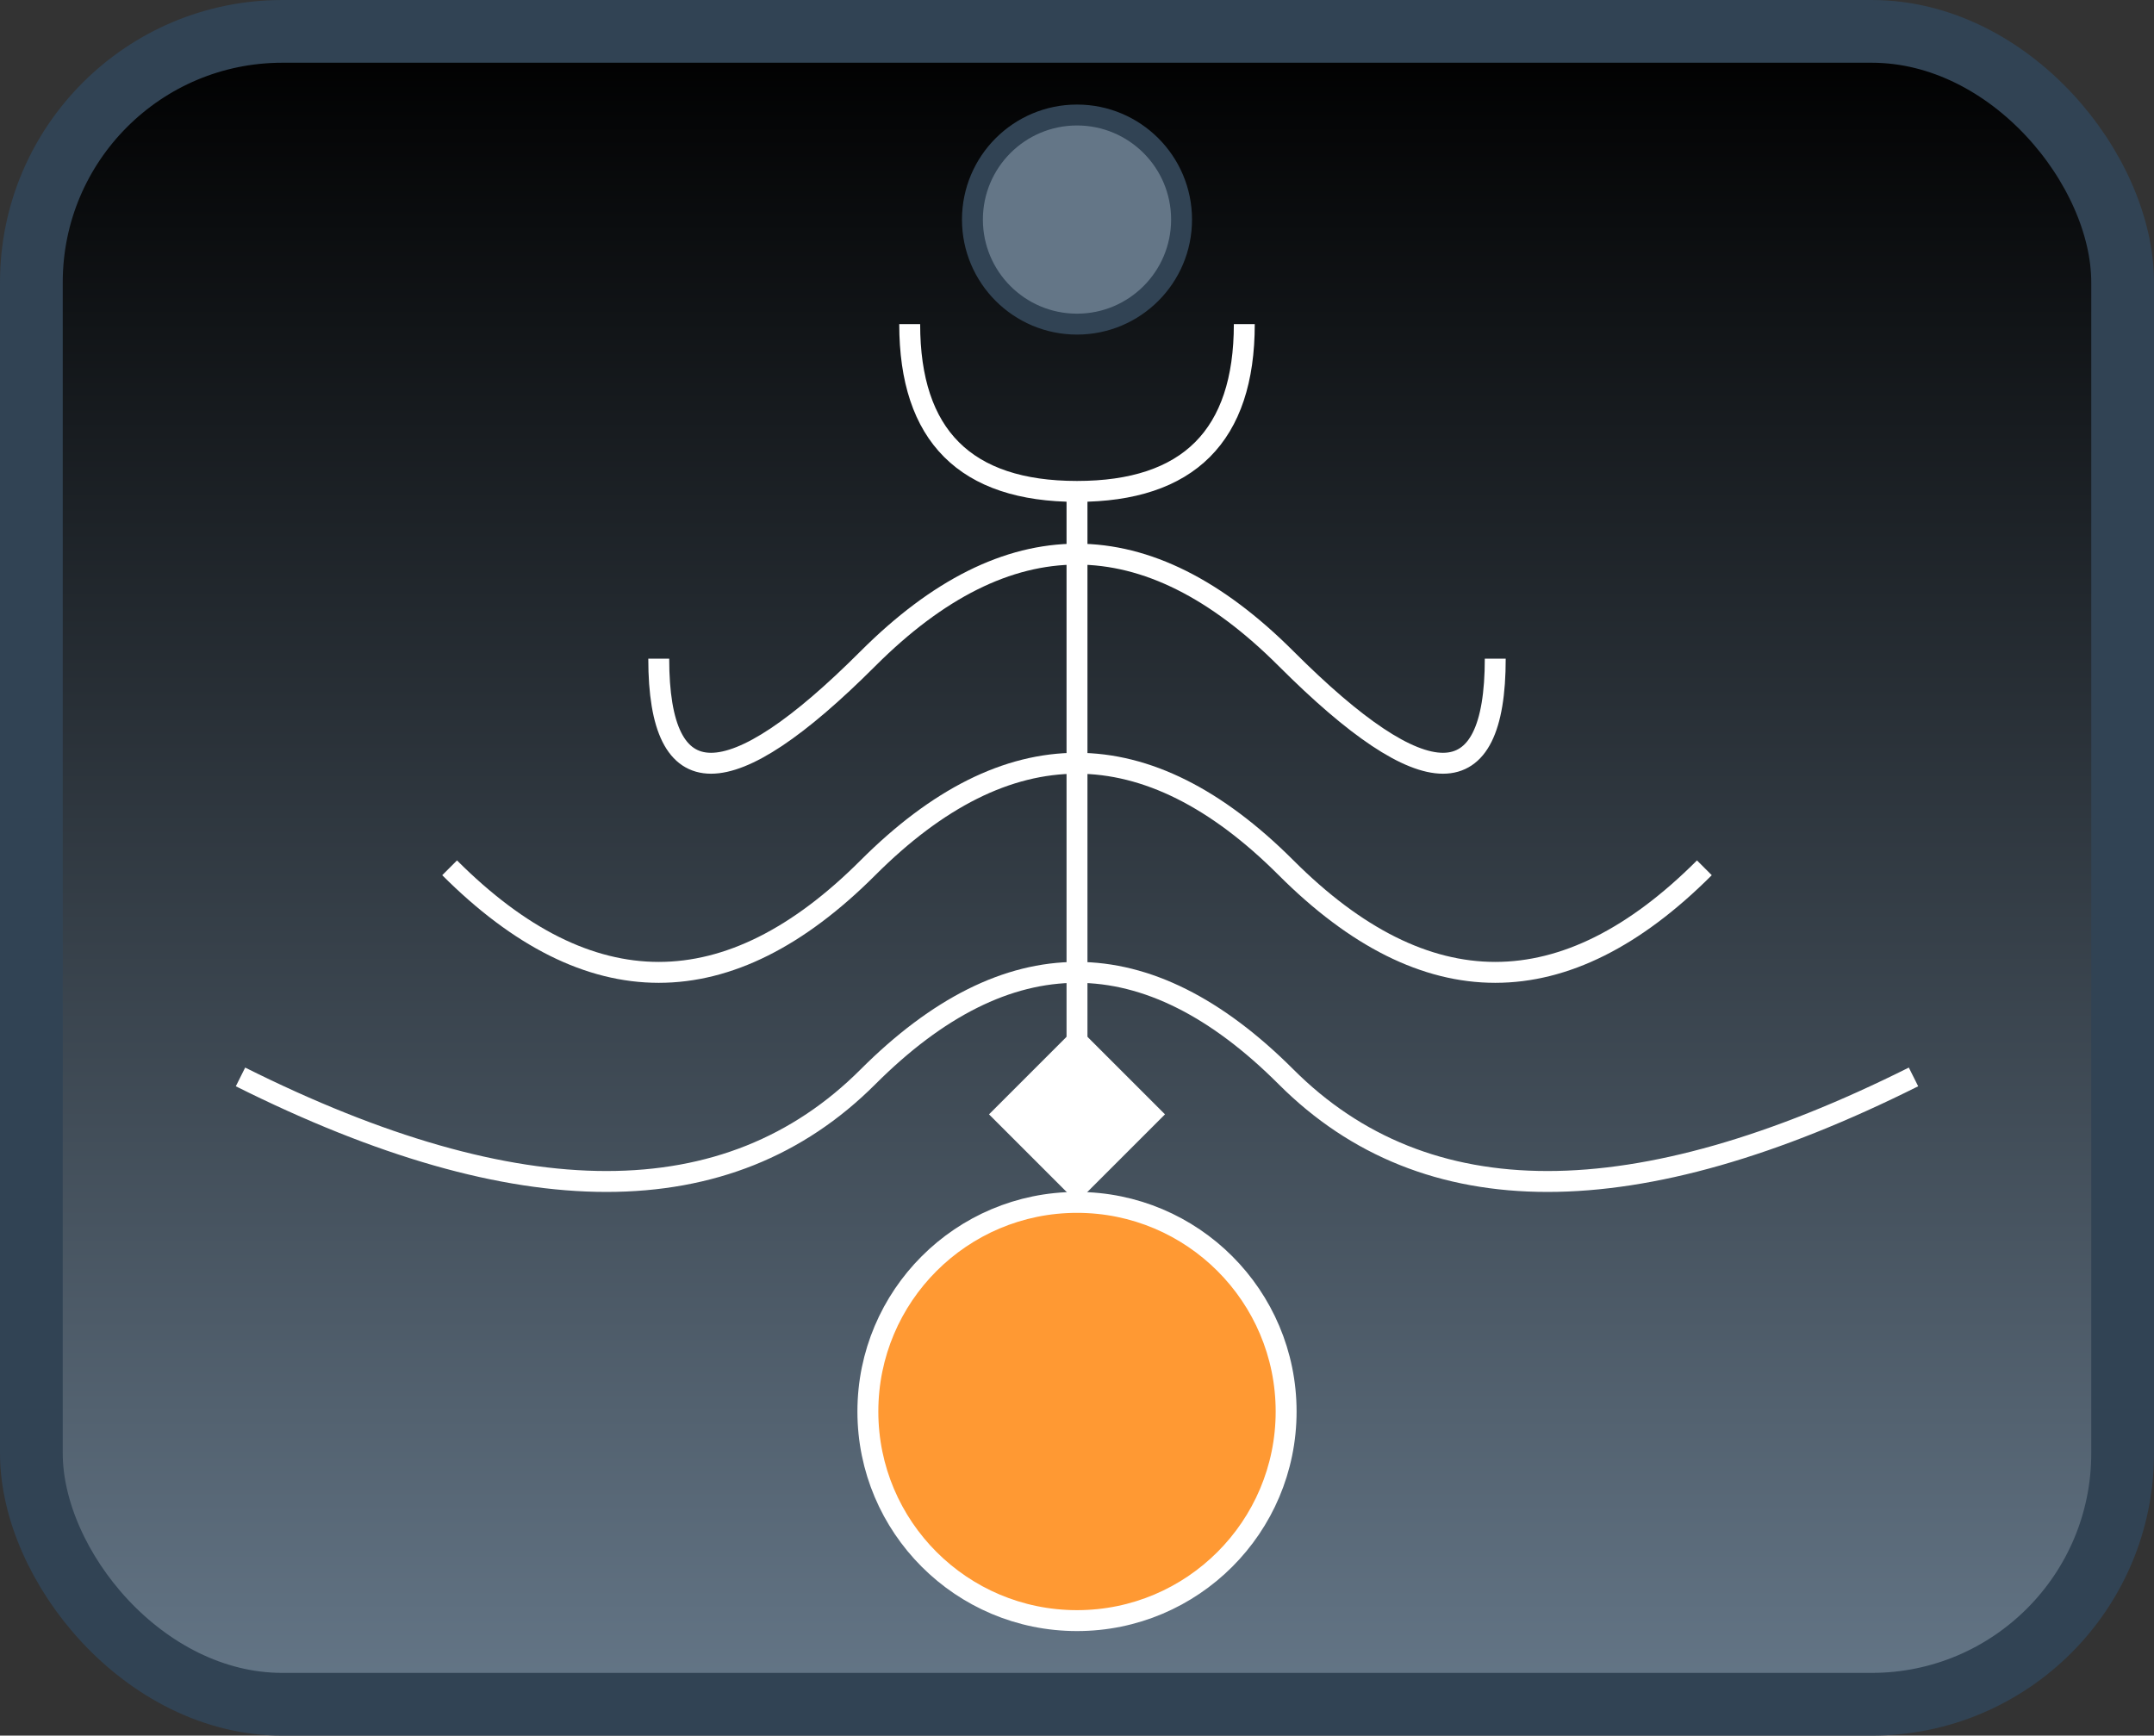 <?xml version="1.0" encoding="UTF-8"?>
<!-- Do not edit this file with editors other than draw.io -->
<!DOCTYPE svg PUBLIC "-//W3C//DTD SVG 1.1//EN" "http://www.w3.org/Graphics/SVG/1.1/DTD/svg11.dtd">
<svg xmlns="http://www.w3.org/2000/svg" xmlns:xlink="http://www.w3.org/1999/xlink" version="1.1" width="103px" height="83px" viewBox="-0.5 -0.5 103 83" content="&lt;mxfile host=&quot;app.diagrams.net&quot; modified=&quot;2024-03-29T01:10:44.633Z&quot; agent=&quot;Mozilla/5.0 (Windows NT 10.0; Win64; x64; rv:124.0) Gecko/20100101 Firefox/124.0&quot; etag=&quot;jiWPeYng-ps5e3gK4NpB&quot; version=&quot;23.1.5&quot; type=&quot;device&quot; pages=&quot;4&quot;&gt;&#xA;  &lt;diagram id=&quot;FEr2kJp8QsmUxZuAzKSl&quot; name=&quot;Page-3&quot;&gt;&#xA;    &lt;mxGraphModel dx=&quot;397&quot; dy=&quot;273&quot; grid=&quot;1&quot; gridSize=&quot;10&quot; guides=&quot;1&quot; tooltips=&quot;1&quot; connect=&quot;1&quot; arrows=&quot;1&quot; fold=&quot;1&quot; page=&quot;1&quot; pageScale=&quot;1&quot; pageWidth=&quot;850&quot; pageHeight=&quot;1100&quot; math=&quot;0&quot; shadow=&quot;0&quot;&gt;&#xA;      &lt;root&gt;&#xA;        &lt;mxCell id=&quot;0&quot; /&gt;&#xA;        &lt;mxCell id=&quot;1&quot; parent=&quot;0&quot; /&gt;&#xA;        &lt;mxCell id=&quot;CzbkinjzdoJxgF2S0XVr-1&quot; value=&quot;&quot; style=&quot;rounded=1;whiteSpace=wrap;html=1;fillColor=#647687;strokeColor=#314354;direction=west;flipH=0;fontColor=#ffffff;strokeWidth=3;fillStyle=auto;gradientColor=default;&quot; vertex=&quot;1&quot; parent=&quot;1&quot;&gt;&#xA;          &lt;mxGeometry x=&quot;250&quot; y=&quot;240&quot; width=&quot;100&quot; height=&quot;80&quot; as=&quot;geometry&quot; /&gt;&#xA;        &lt;/mxCell&gt;&#xA;        &lt;mxCell id=&quot;CzbkinjzdoJxgF2S0XVr-2&quot; value=&quot;&quot; style=&quot;endArrow=none;html=1;curved=1;fillColor=#dae8fc;strokeColor=#FFFFFF;rounded=0;&quot; edge=&quot;1&quot; parent=&quot;1&quot;&gt;&#xA;          &lt;mxGeometry width=&quot;50&quot; height=&quot;50&quot; relative=&quot;1&quot; as=&quot;geometry&quot;&gt;&#xA;            &lt;mxPoint x=&quot;280&quot; y=&quot;270&quot; as=&quot;sourcePoint&quot; /&gt;&#xA;            &lt;mxPoint x=&quot;320&quot; y=&quot;270&quot; as=&quot;targetPoint&quot; /&gt;&#xA;            &lt;Array as=&quot;points&quot;&gt;&#xA;              &lt;mxPoint x=&quot;280&quot; y=&quot;280&quot; /&gt;&#xA;              &lt;mxPoint x=&quot;300&quot; y=&quot;260&quot; /&gt;&#xA;              &lt;mxPoint x=&quot;320&quot; y=&quot;280&quot; /&gt;&#xA;            &lt;/Array&gt;&#xA;          &lt;/mxGeometry&gt;&#xA;        &lt;/mxCell&gt;&#xA;        &lt;mxCell id=&quot;CzbkinjzdoJxgF2S0XVr-3&quot; value=&quot;&quot; style=&quot;endArrow=none;html=1;curved=1;fillColor=#dae8fc;strokeColor=#FFFFFF;rounded=0;&quot; edge=&quot;1&quot; parent=&quot;1&quot;&gt;&#xA;          &lt;mxGeometry width=&quot;50&quot; height=&quot;50&quot; relative=&quot;1&quot; as=&quot;geometry&quot;&gt;&#xA;            &lt;mxPoint x=&quot;270&quot; y=&quot;280&quot; as=&quot;sourcePoint&quot; /&gt;&#xA;            &lt;mxPoint x=&quot;330&quot; y=&quot;280&quot; as=&quot;targetPoint&quot; /&gt;&#xA;            &lt;Array as=&quot;points&quot;&gt;&#xA;              &lt;mxPoint x=&quot;280&quot; y=&quot;290&quot; /&gt;&#xA;              &lt;mxPoint x=&quot;300&quot; y=&quot;270&quot; /&gt;&#xA;              &lt;mxPoint x=&quot;320&quot; y=&quot;290&quot; /&gt;&#xA;            &lt;/Array&gt;&#xA;          &lt;/mxGeometry&gt;&#xA;        &lt;/mxCell&gt;&#xA;        &lt;mxCell id=&quot;CzbkinjzdoJxgF2S0XVr-4&quot; value=&quot;&quot; style=&quot;endArrow=none;html=1;curved=1;fillColor=#dae8fc;strokeColor=#FFFFFF;rounded=0;&quot; edge=&quot;1&quot; parent=&quot;1&quot;&gt;&#xA;          &lt;mxGeometry width=&quot;50&quot; height=&quot;50&quot; relative=&quot;1&quot; as=&quot;geometry&quot;&gt;&#xA;            &lt;mxPoint x=&quot;260&quot; y=&quot;290&quot; as=&quot;sourcePoint&quot; /&gt;&#xA;            &lt;mxPoint x=&quot;340&quot; y=&quot;290&quot; as=&quot;targetPoint&quot; /&gt;&#xA;            &lt;Array as=&quot;points&quot;&gt;&#xA;              &lt;mxPoint x=&quot;280&quot; y=&quot;300&quot; /&gt;&#xA;              &lt;mxPoint x=&quot;300&quot; y=&quot;280&quot; /&gt;&#xA;              &lt;mxPoint x=&quot;320&quot; y=&quot;300&quot; /&gt;&#xA;            &lt;/Array&gt;&#xA;          &lt;/mxGeometry&gt;&#xA;        &lt;/mxCell&gt;&#xA;        &lt;mxCell id=&quot;CzbkinjzdoJxgF2S0XVr-5&quot; value=&quot;&quot; style=&quot;ellipse;whiteSpace=wrap;html=1;aspect=fixed;fillColor=#FF9933;strokeColor=#FFFFFF;direction=west;flipH=0;&quot; vertex=&quot;1&quot; parent=&quot;1&quot;&gt;&#xA;          &lt;mxGeometry x=&quot;290&quot; y=&quot;296&quot; width=&quot;20&quot; height=&quot;20&quot; as=&quot;geometry&quot; /&gt;&#xA;        &lt;/mxCell&gt;&#xA;        &lt;mxCell id=&quot;CzbkinjzdoJxgF2S0XVr-6&quot; style=&quot;edgeStyle=orthogonalEdgeStyle;rounded=0;orthogonalLoop=1;jettySize=auto;html=1;exitX=0.5;exitY=0;exitDx=0;exitDy=0;entryX=0.5;entryY=1;entryDx=0;entryDy=0;fillColor=#dae8fc;strokeColor=#FFFFFF;endArrow=diamond;endFill=1;startArrow=halfCircle;startFill=0;&quot; edge=&quot;1&quot; source=&quot;CzbkinjzdoJxgF2S0XVr-7&quot; target=&quot;CzbkinjzdoJxgF2S0XVr-5&quot; parent=&quot;1&quot;&gt;&#xA;          &lt;mxGeometry relative=&quot;1&quot; as=&quot;geometry&quot; /&gt;&#xA;        &lt;/mxCell&gt;&#xA;        &lt;mxCell id=&quot;CzbkinjzdoJxgF2S0XVr-7&quot; value=&quot;&quot; style=&quot;ellipse;whiteSpace=wrap;html=1;aspect=fixed;fillColor=#647687;strokeColor=#314354;direction=west;flipH=0;fontColor=#ffffff;&quot; vertex=&quot;1&quot; parent=&quot;1&quot;&gt;&#xA;          &lt;mxGeometry x=&quot;295&quot; y=&quot;244&quot; width=&quot;10&quot; height=&quot;10&quot; as=&quot;geometry&quot; /&gt;&#xA;        &lt;/mxCell&gt;&#xA;      &lt;/root&gt;&#xA;    &lt;/mxGraphModel&gt;&#xA;  &lt;/diagram&gt;&#xA;  &lt;diagram id=&quot;XmN2I2ppqBuZhii5rPQC&quot; name=&quot;Page-4&quot;&gt;&#xA;    &lt;mxGraphModel dx=&quot;834&quot; dy=&quot;574&quot; grid=&quot;1&quot; gridSize=&quot;10&quot; guides=&quot;1&quot; tooltips=&quot;1&quot; connect=&quot;1&quot; arrows=&quot;1&quot; fold=&quot;1&quot; page=&quot;1&quot; pageScale=&quot;1&quot; pageWidth=&quot;850&quot; pageHeight=&quot;1100&quot; math=&quot;0&quot; shadow=&quot;0&quot;&gt;&#xA;      &lt;root&gt;&#xA;        &lt;mxCell id=&quot;0&quot; /&gt;&#xA;        &lt;mxCell id=&quot;1&quot; parent=&quot;0&quot; /&gt;&#xA;        &lt;mxCell id=&quot;dZNd2v8Ta2hZIR21yXMp-36&quot; value=&quot;&quot; style=&quot;rounded=1;whiteSpace=wrap;html=1;fillColor=#647687;strokeColor=#314354;glass=1;shadow=0;arcSize=7;fontColor=#ffffff;&quot; parent=&quot;1&quot; vertex=&quot;1&quot;&gt;&#xA;          &lt;mxGeometry x=&quot;150&quot; y=&quot;70&quot; width=&quot;680&quot; height=&quot;300&quot; as=&quot;geometry&quot; /&gt;&#xA;        &lt;/mxCell&gt;&#xA;        &lt;mxCell id=&quot;dZNd2v8Ta2hZIR21yXMp-25&quot; style=&quot;edgeStyle=elbowEdgeStyle;rounded=0;orthogonalLoop=1;jettySize=auto;html=1;exitX=0.5;exitY=0;exitDx=0;exitDy=0;entryX=0.5;entryY=1;entryDx=0;entryDy=0;elbow=vertical;strokeWidth=2;endArrow=classicThin;endFill=1;endSize=6;&quot; parent=&quot;1&quot; source=&quot;dZNd2v8Ta2hZIR21yXMp-1&quot; target=&quot;dZNd2v8Ta2hZIR21yXMp-11&quot; edge=&quot;1&quot;&gt;&#xA;          &lt;mxGeometry relative=&quot;1&quot; as=&quot;geometry&quot; /&gt;&#xA;        &lt;/mxCell&gt;&#xA;        &lt;mxCell id=&quot;dZNd2v8Ta2hZIR21yXMp-1&quot; value=&quot;vl_buffer&quot; style=&quot;rounded=1;whiteSpace=wrap;html=1;fontStyle=0;fillColor=#f8cecc;strokeColor=#b85450;fontFamily=Lucida Console;shadow=1;glass=0;&quot; parent=&quot;1&quot; vertex=&quot;1&quot;&gt;&#xA;          &lt;mxGeometry x=&quot;365&quot; y=&quot;160&quot; width=&quot;120&quot; height=&quot;40&quot; as=&quot;geometry&quot; /&gt;&#xA;        &lt;/mxCell&gt;&#xA;        &lt;mxCell id=&quot;dZNd2v8Ta2hZIR21yXMp-23&quot; style=&quot;edgeStyle=elbowEdgeStyle;rounded=0;orthogonalLoop=1;jettySize=auto;html=1;exitX=1;exitY=0.5;exitDx=0;exitDy=0;entryX=0;entryY=0.5;entryDx=0;entryDy=0;elbow=vertical;strokeWidth=2;endArrow=classicThin;endFill=1;endSize=6;&quot; parent=&quot;1&quot; source=&quot;dZNd2v8Ta2hZIR21yXMp-2&quot; target=&quot;dZNd2v8Ta2hZIR21yXMp-1&quot; edge=&quot;1&quot;&gt;&#xA;          &lt;mxGeometry relative=&quot;1&quot; as=&quot;geometry&quot; /&gt;&#xA;        &lt;/mxCell&gt;&#xA;        &lt;mxCell id=&quot;dZNd2v8Ta2hZIR21yXMp-2&quot; value=&quot;vl_stack&quot; style=&quot;rounded=1;whiteSpace=wrap;html=1;fontStyle=0;fillColor=#ffe6cc;strokeColor=#d79b00;fontFamily=Lucida Console;shadow=1;glass=0;&quot; parent=&quot;1&quot; vertex=&quot;1&quot;&gt;&#xA;          &lt;mxGeometry x=&quot;170&quot; y=&quot;160&quot; width=&quot;120&quot; height=&quot;40&quot; as=&quot;geometry&quot; /&gt;&#xA;        &lt;/mxCell&gt;&#xA;        &lt;mxCell id=&quot;dZNd2v8Ta2hZIR21yXMp-24&quot; style=&quot;edgeStyle=elbowEdgeStyle;rounded=0;orthogonalLoop=1;jettySize=auto;html=1;exitX=0;exitY=0.5;exitDx=0;exitDy=0;entryX=1;entryY=0.5;entryDx=0;entryDy=0;elbow=vertical;strokeWidth=2;endArrow=classicThin;endFill=1;endSize=6;&quot; parent=&quot;1&quot; source=&quot;dZNd2v8Ta2hZIR21yXMp-4&quot; target=&quot;dZNd2v8Ta2hZIR21yXMp-1&quot; edge=&quot;1&quot;&gt;&#xA;          &lt;mxGeometry relative=&quot;1&quot; as=&quot;geometry&quot; /&gt;&#xA;        &lt;/mxCell&gt;&#xA;        &lt;mxCell id=&quot;dZNd2v8Ta2hZIR21yXMp-4&quot; value=&quot;vl_linearpool&quot; style=&quot;rounded=1;whiteSpace=wrap;html=1;fontStyle=0;fillColor=#ffe6cc;strokeColor=#d79b00;fontFamily=Lucida Console;shadow=1;glass=0;&quot; parent=&quot;1&quot; vertex=&quot;1&quot;&gt;&#xA;          &lt;mxGeometry x=&quot;606&quot; y=&quot;160&quot; width=&quot;120&quot; height=&quot;40&quot; as=&quot;geometry&quot; /&gt;&#xA;        &lt;/mxCell&gt;&#xA;        &lt;mxCell id=&quot;6qzCGiPiIpAe7fDK9skh-13&quot; style=&quot;edgeStyle=elbowEdgeStyle;rounded=0;orthogonalLoop=1;jettySize=auto;html=1;exitX=0.5;exitY=0;exitDx=0;exitDy=0;entryX=0.5;entryY=1;entryDx=0;entryDy=0;endArrow=none;endFill=0;elbow=vertical;strokeWidth=2;&quot; parent=&quot;1&quot; source=&quot;dZNd2v8Ta2hZIR21yXMp-7&quot; target=&quot;6qzCGiPiIpAe7fDK9skh-8&quot; edge=&quot;1&quot;&gt;&#xA;          &lt;mxGeometry relative=&quot;1&quot; as=&quot;geometry&quot; /&gt;&#xA;        &lt;/mxCell&gt;&#xA;        &lt;mxCell id=&quot;dZNd2v8Ta2hZIR21yXMp-7&quot; value=&quot;vl_linked_list&quot; style=&quot;rounded=1;whiteSpace=wrap;html=1;fontStyle=0;fillColor=#fff2cc;strokeColor=#d6b656;fontFamily=Lucida Console;shadow=1;glass=0;&quot; parent=&quot;1&quot; vertex=&quot;1&quot;&gt;&#xA;          &lt;mxGeometry x=&quot;606&quot; y=&quot;320&quot; width=&quot;120&quot; height=&quot;40&quot; as=&quot;geometry&quot; /&gt;&#xA;        &lt;/mxCell&gt;&#xA;        &lt;mxCell id=&quot;dZNd2v8Ta2hZIR21yXMp-30&quot; style=&quot;edgeStyle=elbowEdgeStyle;rounded=0;orthogonalLoop=1;jettySize=auto;html=1;exitX=0.5;exitY=0;exitDx=0;exitDy=0;entryX=0.5;entryY=1;entryDx=0;entryDy=0;elbow=vertical;strokeWidth=2;endArrow=classicThin;endFill=1;endSize=6;&quot; parent=&quot;1&quot; source=&quot;dZNd2v8Ta2hZIR21yXMp-9&quot; target=&quot;dZNd2v8Ta2hZIR21yXMp-29&quot; edge=&quot;1&quot;&gt;&#xA;          &lt;mxGeometry relative=&quot;1&quot; as=&quot;geometry&quot; /&gt;&#xA;        &lt;/mxCell&gt;&#xA;        &lt;mxCell id=&quot;dZNd2v8Ta2hZIR21yXMp-9&quot; value=&quot;vl_hashtable&quot; style=&quot;rounded=1;whiteSpace=wrap;html=1;fontStyle=0;fillColor=#fff2cc;strokeColor=#d6b656;fontFamily=Lucida Console;gradientDirection=radial;shadow=1;glass=0;&quot; parent=&quot;1&quot; vertex=&quot;1&quot;&gt;&#xA;          &lt;mxGeometry x=&quot;365&quot; y=&quot;320&quot; width=&quot;120&quot; height=&quot;40&quot; as=&quot;geometry&quot; /&gt;&#xA;        &lt;/mxCell&gt;&#xA;        &lt;mxCell id=&quot;dZNd2v8Ta2hZIR21yXMp-11&quot; value=&quot;vl_memory&quot; style=&quot;rounded=1;whiteSpace=wrap;html=1;fontStyle=0;fillColor=#f8cecc;strokeColor=#b85450;fontFamily=Lucida Console;shadow=1;glass=0;labelPosition=center;verticalLabelPosition=middle;align=center;verticalAlign=middle;&quot; parent=&quot;1&quot; vertex=&quot;1&quot;&gt;&#xA;          &lt;mxGeometry x=&quot;365&quot; y=&quot;80&quot; width=&quot;120&quot; height=&quot;40&quot; as=&quot;geometry&quot; /&gt;&#xA;        &lt;/mxCell&gt;&#xA;        &lt;mxCell id=&quot;6qzCGiPiIpAe7fDK9skh-12&quot; style=&quot;edgeStyle=elbowEdgeStyle;rounded=0;orthogonalLoop=1;jettySize=auto;html=1;exitX=0;exitY=0.5;exitDx=0;exitDy=0;entryX=1;entryY=0.5;entryDx=0;entryDy=0;endArrow=none;endFill=0;elbow=vertical;strokeWidth=2;&quot; parent=&quot;1&quot; source=&quot;dZNd2v8Ta2hZIR21yXMp-12&quot; target=&quot;6qzCGiPiIpAe7fDK9skh-8&quot; edge=&quot;1&quot;&gt;&#xA;          &lt;mxGeometry relative=&quot;1&quot; as=&quot;geometry&quot; /&gt;&#xA;        &lt;/mxCell&gt;&#xA;        &lt;mxCell id=&quot;dZNd2v8Ta2hZIR21yXMp-12&quot; value=&quot;vl_queue&quot; style=&quot;rounded=1;whiteSpace=wrap;html=1;fontStyle=0;fillColor=#fff2cc;strokeColor=#d6b656;fontFamily=Lucida Console;shadow=1;glass=0;&quot; parent=&quot;1&quot; vertex=&quot;1&quot;&gt;&#xA;          &lt;mxGeometry x=&quot;696&quot; y=&quot;240&quot; width=&quot;120&quot; height=&quot;40&quot; as=&quot;geometry&quot; /&gt;&#xA;        &lt;/mxCell&gt;&#xA;        &lt;mxCell id=&quot;6qzCGiPiIpAe7fDK9skh-10&quot; style=&quot;edgeStyle=elbowEdgeStyle;rounded=0;orthogonalLoop=1;jettySize=auto;html=1;exitX=1;exitY=0.5;exitDx=0;exitDy=0;entryX=0;entryY=0.5;entryDx=0;entryDy=0;endArrow=none;endFill=0;elbow=vertical;strokeWidth=2;&quot; parent=&quot;1&quot; source=&quot;dZNd2v8Ta2hZIR21yXMp-16&quot; target=&quot;6qzCGiPiIpAe7fDK9skh-8&quot; edge=&quot;1&quot;&gt;&#xA;          &lt;mxGeometry relative=&quot;1&quot; as=&quot;geometry&quot; /&gt;&#xA;        &lt;/mxCell&gt;&#xA;        &lt;mxCell id=&quot;dZNd2v8Ta2hZIR21yXMp-16&quot; value=&quot;vl_set&quot; style=&quot;rounded=1;whiteSpace=wrap;html=1;fontStyle=0;fillColor=#fff2cc;strokeColor=#d6b656;fontFamily=Lucida Console;shadow=1;glass=0;&quot; parent=&quot;1&quot; vertex=&quot;1&quot;&gt;&#xA;          &lt;mxGeometry x=&quot;515&quot; y=&quot;240&quot; width=&quot;120&quot; height=&quot;40&quot; as=&quot;geometry&quot; /&gt;&#xA;        &lt;/mxCell&gt;&#xA;        &lt;mxCell id=&quot;dZNd2v8Ta2hZIR21yXMp-31&quot; style=&quot;edgeStyle=elbowEdgeStyle;rounded=0;orthogonalLoop=1;jettySize=auto;html=1;exitX=0.5;exitY=0;exitDx=0;exitDy=0;entryX=0.5;entryY=1;entryDx=0;entryDy=0;elbow=vertical;strokeWidth=2;endArrow=classicThin;endFill=1;endSize=6;&quot; parent=&quot;1&quot; source=&quot;dZNd2v8Ta2hZIR21yXMp-29&quot; target=&quot;dZNd2v8Ta2hZIR21yXMp-1&quot; edge=&quot;1&quot;&gt;&#xA;          &lt;mxGeometry relative=&quot;1&quot; as=&quot;geometry&quot; /&gt;&#xA;        &lt;/mxCell&gt;&#xA;        &lt;mxCell id=&quot;wOj4nIdZhqPbb1BYNXHv-1&quot; style=&quot;edgeStyle=elbowEdgeStyle;rounded=0;orthogonalLoop=1;jettySize=auto;html=1;exitX=1;exitY=0.5;exitDx=0;exitDy=0;entryX=0;entryY=0.5;entryDx=0;entryDy=0;elbow=vertical;strokeWidth=2;endArrow=classicThin;endFill=1;endSize=6;&quot; parent=&quot;1&quot; source=&quot;dZNd2v8Ta2hZIR21yXMp-29&quot; target=&quot;dZNd2v8Ta2hZIR21yXMp-16&quot; edge=&quot;1&quot;&gt;&#xA;          &lt;mxGeometry relative=&quot;1&quot; as=&quot;geometry&quot; /&gt;&#xA;        &lt;/mxCell&gt;&#xA;        &lt;mxCell id=&quot;dZNd2v8Ta2hZIR21yXMp-29&quot; value=&quot;vl_arena&quot; style=&quot;rounded=1;whiteSpace=wrap;html=1;fontStyle=0;fillColor=#ffe6cc;strokeColor=#d79b00;fontFamily=Lucida Console;shadow=1;glass=0;&quot; parent=&quot;1&quot; vertex=&quot;1&quot;&gt;&#xA;          &lt;mxGeometry x=&quot;365&quot; y=&quot;240&quot; width=&quot;120&quot; height=&quot;40&quot; as=&quot;geometry&quot; /&gt;&#xA;        &lt;/mxCell&gt;&#xA;        &lt;mxCell id=&quot;wOj4nIdZhqPbb1BYNXHv-4&quot; value=&quot;vlMem...&quot; style=&quot;text;html=1;align=center;verticalAlign=middle;whiteSpace=wrap;rounded=0;fontFamily=Lucida Console;fontSize=8;fontStyle=2;fontColor=#7D7D7D;&quot; parent=&quot;1&quot; vertex=&quot;1&quot;&gt;&#xA;          &lt;mxGeometry x=&quot;430&quot; y=&quot;100&quot; width=&quot;60&quot; height=&quot;25&quot; as=&quot;geometry&quot; /&gt;&#xA;        &lt;/mxCell&gt;&#xA;        &lt;mxCell id=&quot;wOj4nIdZhqPbb1BYNXHv-5&quot; value=&quot;vlBuffer...&quot; style=&quot;text;html=1;align=center;verticalAlign=middle;whiteSpace=wrap;rounded=0;fontFamily=Lucida Console;fontSize=8;fontStyle=2;fontColor=#7D7D7D;&quot; parent=&quot;1&quot; vertex=&quot;1&quot;&gt;&#xA;          &lt;mxGeometry x=&quot;425&quot; y=&quot;180&quot; width=&quot;60&quot; height=&quot;25&quot; as=&quot;geometry&quot; /&gt;&#xA;        &lt;/mxCell&gt;&#xA;        &lt;mxCell id=&quot;wOj4nIdZhqPbb1BYNXHv-7&quot; value=&quot;vlHeap...&quot; style=&quot;text;html=1;align=center;verticalAlign=middle;whiteSpace=wrap;rounded=0;fontFamily=Lucida Console;fontSize=8;fontStyle=2;fontColor=#7D7D7D;&quot; parent=&quot;1&quot; vertex=&quot;1&quot;&gt;&#xA;          &lt;mxGeometry x=&quot;430&quot; y=&quot;260&quot; width=&quot;60&quot; height=&quot;25&quot; as=&quot;geometry&quot; /&gt;&#xA;        &lt;/mxCell&gt;&#xA;        &lt;mxCell id=&quot;wOj4nIdZhqPbb1BYNXHv-8&quot; value=&quot;vlHashtable...&quot; style=&quot;text;html=1;align=center;verticalAlign=middle;whiteSpace=wrap;rounded=0;fontFamily=Lucida Console;fontSize=8;fontStyle=2;fontColor=#7D7D7D;&quot; parent=&quot;1&quot; vertex=&quot;1&quot;&gt;&#xA;          &lt;mxGeometry x=&quot;421&quot; y=&quot;340&quot; width=&quot;60&quot; height=&quot;25&quot; as=&quot;geometry&quot; /&gt;&#xA;        &lt;/mxCell&gt;&#xA;        &lt;mxCell id=&quot;wOj4nIdZhqPbb1BYNXHv-9&quot; value=&quot;vlSet...&quot; style=&quot;text;html=1;align=center;verticalAlign=middle;whiteSpace=wrap;rounded=0;fontFamily=Lucida Console;fontSize=8;fontStyle=2;fontColor=#7D7D7D;&quot; parent=&quot;1&quot; vertex=&quot;1&quot;&gt;&#xA;          &lt;mxGeometry x=&quot;575&quot; y=&quot;260&quot; width=&quot;60&quot; height=&quot;25&quot; as=&quot;geometry&quot; /&gt;&#xA;        &lt;/mxCell&gt;&#xA;        &lt;mxCell id=&quot;wOj4nIdZhqPbb1BYNXHv-10&quot; value=&quot;vlList...&quot; style=&quot;text;html=1;align=center;verticalAlign=middle;whiteSpace=wrap;rounded=0;fontFamily=Lucida Console;fontSize=8;fontStyle=2;fontColor=#7D7D7D;&quot; parent=&quot;1&quot; vertex=&quot;1&quot;&gt;&#xA;          &lt;mxGeometry x=&quot;670&quot; y=&quot;340&quot; width=&quot;60&quot; height=&quot;25&quot; as=&quot;geometry&quot; /&gt;&#xA;        &lt;/mxCell&gt;&#xA;        &lt;mxCell id=&quot;wOj4nIdZhqPbb1BYNXHv-11&quot; value=&quot;vlQueue...&quot; style=&quot;text;html=1;align=center;verticalAlign=middle;whiteSpace=wrap;rounded=0;fontFamily=Lucida Console;fontSize=8;fontStyle=2;fontColor=#7D7D7D;&quot; parent=&quot;1&quot; vertex=&quot;1&quot;&gt;&#xA;          &lt;mxGeometry x=&quot;759&quot; y=&quot;260&quot; width=&quot;60&quot; height=&quot;25&quot; as=&quot;geometry&quot; /&gt;&#xA;        &lt;/mxCell&gt;&#xA;        &lt;mxCell id=&quot;wOj4nIdZhqPbb1BYNXHv-12&quot; value=&quot;vlPool...&quot; style=&quot;text;html=1;align=center;verticalAlign=middle;whiteSpace=wrap;rounded=0;fontFamily=Lucida Console;fontSize=8;fontStyle=2;fontColor=#7D7D7D;&quot; parent=&quot;1&quot; vertex=&quot;1&quot;&gt;&#xA;          &lt;mxGeometry x=&quot;670&quot; y=&quot;180&quot; width=&quot;60&quot; height=&quot;25&quot; as=&quot;geometry&quot; /&gt;&#xA;        &lt;/mxCell&gt;&#xA;        &lt;mxCell id=&quot;wOj4nIdZhqPbb1BYNXHv-13&quot; value=&quot;vlStack...&quot; style=&quot;text;html=1;align=center;verticalAlign=middle;whiteSpace=wrap;rounded=0;fontFamily=Lucida Console;fontSize=8;fontStyle=2;fontColor=#7D7D7D;&quot; parent=&quot;1&quot; vertex=&quot;1&quot;&gt;&#xA;          &lt;mxGeometry x=&quot;230&quot; y=&quot;180&quot; width=&quot;60&quot; height=&quot;25&quot; as=&quot;geometry&quot; /&gt;&#xA;        &lt;/mxCell&gt;&#xA;        &lt;mxCell id=&quot;6qzCGiPiIpAe7fDK9skh-1&quot; value=&quot;&quot; style=&quot;rounded=1;whiteSpace=wrap;html=1;fillColor=#647687;strokeColor=#314354;direction=west;flipH=0;fontColor=#ffffff;strokeWidth=3;fillStyle=auto;gradientColor=default;&quot; parent=&quot;1&quot; vertex=&quot;1&quot;&gt;&#xA;          &lt;mxGeometry x=&quot;170&quot; y=&quot;270&quot; width=&quot;100&quot; height=&quot;80&quot; as=&quot;geometry&quot; /&gt;&#xA;        &lt;/mxCell&gt;&#xA;        &lt;mxCell id=&quot;6qzCGiPiIpAe7fDK9skh-2&quot; value=&quot;&quot; style=&quot;endArrow=none;html=1;curved=1;fillColor=#dae8fc;strokeColor=#FFFFFF;&quot; parent=&quot;1&quot; edge=&quot;1&quot;&gt;&#xA;          &lt;mxGeometry width=&quot;50&quot; height=&quot;50&quot; relative=&quot;1&quot; as=&quot;geometry&quot;&gt;&#xA;            &lt;mxPoint x=&quot;200&quot; y=&quot;300&quot; as=&quot;sourcePoint&quot; /&gt;&#xA;            &lt;mxPoint x=&quot;240&quot; y=&quot;300&quot; as=&quot;targetPoint&quot; /&gt;&#xA;            &lt;Array as=&quot;points&quot;&gt;&#xA;              &lt;mxPoint x=&quot;200&quot; y=&quot;310&quot; /&gt;&#xA;              &lt;mxPoint x=&quot;220&quot; y=&quot;290&quot; /&gt;&#xA;              &lt;mxPoint x=&quot;240&quot; y=&quot;310&quot; /&gt;&#xA;            &lt;/Array&gt;&#xA;          &lt;/mxGeometry&gt;&#xA;        &lt;/mxCell&gt;&#xA;        &lt;mxCell id=&quot;6qzCGiPiIpAe7fDK9skh-3&quot; value=&quot;&quot; style=&quot;endArrow=none;html=1;curved=1;fillColor=#dae8fc;strokeColor=#FFFFFF;&quot; parent=&quot;1&quot; edge=&quot;1&quot;&gt;&#xA;          &lt;mxGeometry width=&quot;50&quot; height=&quot;50&quot; relative=&quot;1&quot; as=&quot;geometry&quot;&gt;&#xA;            &lt;mxPoint x=&quot;190&quot; y=&quot;310&quot; as=&quot;sourcePoint&quot; /&gt;&#xA;            &lt;mxPoint x=&quot;250&quot; y=&quot;310&quot; as=&quot;targetPoint&quot; /&gt;&#xA;            &lt;Array as=&quot;points&quot;&gt;&#xA;              &lt;mxPoint x=&quot;200&quot; y=&quot;320&quot; /&gt;&#xA;              &lt;mxPoint x=&quot;220&quot; y=&quot;300&quot; /&gt;&#xA;              &lt;mxPoint x=&quot;240&quot; y=&quot;320&quot; /&gt;&#xA;            &lt;/Array&gt;&#xA;          &lt;/mxGeometry&gt;&#xA;        &lt;/mxCell&gt;&#xA;        &lt;mxCell id=&quot;6qzCGiPiIpAe7fDK9skh-4&quot; value=&quot;&quot; style=&quot;endArrow=none;html=1;curved=1;fillColor=#dae8fc;strokeColor=#FFFFFF;&quot; parent=&quot;1&quot; edge=&quot;1&quot;&gt;&#xA;          &lt;mxGeometry width=&quot;50&quot; height=&quot;50&quot; relative=&quot;1&quot; as=&quot;geometry&quot;&gt;&#xA;            &lt;mxPoint x=&quot;180&quot; y=&quot;320&quot; as=&quot;sourcePoint&quot; /&gt;&#xA;            &lt;mxPoint x=&quot;260&quot; y=&quot;320&quot; as=&quot;targetPoint&quot; /&gt;&#xA;            &lt;Array as=&quot;points&quot;&gt;&#xA;              &lt;mxPoint x=&quot;200&quot; y=&quot;330&quot; /&gt;&#xA;              &lt;mxPoint x=&quot;220&quot; y=&quot;310&quot; /&gt;&#xA;              &lt;mxPoint x=&quot;240&quot; y=&quot;330&quot; /&gt;&#xA;            &lt;/Array&gt;&#xA;          &lt;/mxGeometry&gt;&#xA;        &lt;/mxCell&gt;&#xA;        &lt;mxCell id=&quot;6qzCGiPiIpAe7fDK9skh-5&quot; value=&quot;&quot; style=&quot;ellipse;whiteSpace=wrap;html=1;aspect=fixed;fillColor=#FF9933;strokeColor=#FFFFFF;direction=west;flipH=0;&quot; parent=&quot;1&quot; vertex=&quot;1&quot;&gt;&#xA;          &lt;mxGeometry x=&quot;210&quot; y=&quot;326&quot; width=&quot;20&quot; height=&quot;20&quot; as=&quot;geometry&quot; /&gt;&#xA;        &lt;/mxCell&gt;&#xA;        &lt;mxCell id=&quot;6qzCGiPiIpAe7fDK9skh-6&quot; style=&quot;edgeStyle=orthogonalEdgeStyle;rounded=0;orthogonalLoop=1;jettySize=auto;html=1;exitX=0.5;exitY=0;exitDx=0;exitDy=0;entryX=0.5;entryY=1;entryDx=0;entryDy=0;fillColor=#dae8fc;strokeColor=#FFFFFF;endArrow=diamond;endFill=1;startArrow=halfCircle;startFill=0;&quot; parent=&quot;1&quot; source=&quot;6qzCGiPiIpAe7fDK9skh-7&quot; target=&quot;6qzCGiPiIpAe7fDK9skh-5&quot; edge=&quot;1&quot;&gt;&#xA;          &lt;mxGeometry relative=&quot;1&quot; as=&quot;geometry&quot; /&gt;&#xA;        &lt;/mxCell&gt;&#xA;        &lt;mxCell id=&quot;6qzCGiPiIpAe7fDK9skh-7&quot; value=&quot;&quot; style=&quot;ellipse;whiteSpace=wrap;html=1;aspect=fixed;fillColor=#647687;strokeColor=#314354;direction=west;flipH=0;fontColor=#ffffff;&quot; parent=&quot;1&quot; vertex=&quot;1&quot;&gt;&#xA;          &lt;mxGeometry x=&quot;215&quot; y=&quot;274&quot; width=&quot;10&quot; height=&quot;10&quot; as=&quot;geometry&quot; /&gt;&#xA;        &lt;/mxCell&gt;&#xA;        &lt;mxCell id=&quot;6qzCGiPiIpAe7fDK9skh-11&quot; style=&quot;edgeStyle=elbowEdgeStyle;rounded=0;orthogonalLoop=1;jettySize=auto;html=1;exitX=0.5;exitY=0;exitDx=0;exitDy=0;entryX=0.5;entryY=1;entryDx=0;entryDy=0;elbow=vertical;strokeWidth=2;endArrow=classicThin;endFill=1;endSize=6;&quot; parent=&quot;1&quot; source=&quot;6qzCGiPiIpAe7fDK9skh-8&quot; target=&quot;dZNd2v8Ta2hZIR21yXMp-4&quot; edge=&quot;1&quot;&gt;&#xA;          &lt;mxGeometry relative=&quot;1&quot; as=&quot;geometry&quot; /&gt;&#xA;        &lt;/mxCell&gt;&#xA;        &lt;mxCell id=&quot;6qzCGiPiIpAe7fDK9skh-8&quot; value=&quot;&quot; style=&quot;ellipse;whiteSpace=wrap;html=1;aspect=fixed;&quot; parent=&quot;1&quot; vertex=&quot;1&quot;&gt;&#xA;          &lt;mxGeometry x=&quot;663&quot; y=&quot;257&quot; width=&quot;6&quot; height=&quot;6&quot; as=&quot;geometry&quot; /&gt;&#xA;        &lt;/mxCell&gt;&#xA;      &lt;/root&gt;&#xA;    &lt;/mxGraphModel&gt;&#xA;  &lt;/diagram&gt;&#xA;  &lt;diagram id=&quot;QqGcjwfTTpQdif6mtW7w&quot; name=&quot;Page-2&quot;&gt;&#xA;    &lt;mxGraphModel dx=&quot;834&quot; dy=&quot;574&quot; grid=&quot;1&quot; gridSize=&quot;10&quot; guides=&quot;1&quot; tooltips=&quot;1&quot; connect=&quot;1&quot; arrows=&quot;1&quot; fold=&quot;1&quot; page=&quot;1&quot; pageScale=&quot;1&quot; pageWidth=&quot;850&quot; pageHeight=&quot;1100&quot; math=&quot;0&quot; shadow=&quot;0&quot;&gt;&#xA;      &lt;root&gt;&#xA;        &lt;mxCell id=&quot;0&quot; /&gt;&#xA;        &lt;mxCell id=&quot;1&quot; parent=&quot;0&quot; /&gt;&#xA;        &lt;mxCell id=&quot;ITvEyzoVon-S8oKSXjoA-1&quot; value=&quot;&quot; style=&quot;rounded=0;whiteSpace=wrap;html=1;fillColor=#647687;strokeColor=#314354;direction=west;flipH=0;strokeWidth=3;fontSize=29;labelBackgroundColor=none;labelBorderColor=none;fontStyle=1;fontFamily=Lucida Console;fontColor=#ffffff;&quot; parent=&quot;1&quot; vertex=&quot;1&quot;&gt;&#xA;          &lt;mxGeometry x=&quot;230.5&quot; y=&quot;130&quot; width=&quot;320&quot; height=&quot;80&quot; as=&quot;geometry&quot; /&gt;&#xA;        &lt;/mxCell&gt;&#xA;        &lt;mxCell id=&quot;FUoR9tc9LFV40BOsieHZ-1&quot; value=&quot;&quot; style=&quot;rounded=0;whiteSpace=wrap;html=1;fillColor=#647687;strokeColor=#314354;direction=west;flipH=0;fontColor=#ffffff;strokeWidth=3;fillStyle=auto;gradientColor=default;&quot; parent=&quot;1&quot; vertex=&quot;1&quot;&gt;&#xA;          &lt;mxGeometry x=&quot;124.5&quot; y=&quot;130&quot; width=&quot;100&quot; height=&quot;80&quot; as=&quot;geometry&quot; /&gt;&#xA;        &lt;/mxCell&gt;&#xA;        &lt;mxCell id=&quot;ITvEyzoVon-S8oKSXjoA-8&quot; value=&quot;veritable_lasagna&quot; style=&quot;text;align=center;verticalAlign=middle;resizable=0;points=[];autosize=1;strokeColor=none;fillColor=none;fontFamily=Lucida Console;fontStyle=1;shadow=1;fontSize=29;glass=0;html=1;horizontal=1;fontColor=#FFB35C;&quot; parent=&quot;1&quot; vertex=&quot;1&quot;&gt;&#xA;          &lt;mxGeometry x=&quot;224.5&quot; y=&quot;171&quot; width=&quot;330&quot; height=&quot;50&quot; as=&quot;geometry&quot; /&gt;&#xA;        &lt;/mxCell&gt;&#xA;        &lt;mxCell id=&quot;IbjaEJjeTVj-qulqAla4-2&quot; value=&quot;&quot; style=&quot;endArrow=none;html=1;curved=1;fillColor=#dae8fc;strokeColor=#FFFFFF;&quot; parent=&quot;1&quot; edge=&quot;1&quot;&gt;&#xA;          &lt;mxGeometry width=&quot;50&quot; height=&quot;50&quot; relative=&quot;1&quot; as=&quot;geometry&quot;&gt;&#xA;            &lt;mxPoint x=&quot;154.5&quot; y=&quot;160&quot; as=&quot;sourcePoint&quot; /&gt;&#xA;            &lt;mxPoint x=&quot;194.5&quot; y=&quot;160&quot; as=&quot;targetPoint&quot; /&gt;&#xA;            &lt;Array as=&quot;points&quot;&gt;&#xA;              &lt;mxPoint x=&quot;154.5&quot; y=&quot;170&quot; /&gt;&#xA;              &lt;mxPoint x=&quot;174.5&quot; y=&quot;150&quot; /&gt;&#xA;              &lt;mxPoint x=&quot;194.5&quot; y=&quot;170&quot; /&gt;&#xA;            &lt;/Array&gt;&#xA;          &lt;/mxGeometry&gt;&#xA;        &lt;/mxCell&gt;&#xA;        &lt;mxCell id=&quot;IbjaEJjeTVj-qulqAla4-26&quot; value=&quot;&quot; style=&quot;endArrow=none;html=1;curved=1;fillColor=#dae8fc;strokeColor=#FFFFFF;&quot; parent=&quot;1&quot; edge=&quot;1&quot;&gt;&#xA;          &lt;mxGeometry width=&quot;50&quot; height=&quot;50&quot; relative=&quot;1&quot; as=&quot;geometry&quot;&gt;&#xA;            &lt;mxPoint x=&quot;144.5&quot; y=&quot;170&quot; as=&quot;sourcePoint&quot; /&gt;&#xA;            &lt;mxPoint x=&quot;204.5&quot; y=&quot;170&quot; as=&quot;targetPoint&quot; /&gt;&#xA;            &lt;Array as=&quot;points&quot;&gt;&#xA;              &lt;mxPoint x=&quot;154.5&quot; y=&quot;180&quot; /&gt;&#xA;              &lt;mxPoint x=&quot;174.5&quot; y=&quot;160&quot; /&gt;&#xA;              &lt;mxPoint x=&quot;194.5&quot; y=&quot;180&quot; /&gt;&#xA;            &lt;/Array&gt;&#xA;          &lt;/mxGeometry&gt;&#xA;        &lt;/mxCell&gt;&#xA;        &lt;mxCell id=&quot;IbjaEJjeTVj-qulqAla4-27&quot; value=&quot;&quot; style=&quot;endArrow=none;html=1;curved=1;fillColor=#dae8fc;strokeColor=#FFFFFF;&quot; parent=&quot;1&quot; edge=&quot;1&quot;&gt;&#xA;          &lt;mxGeometry width=&quot;50&quot; height=&quot;50&quot; relative=&quot;1&quot; as=&quot;geometry&quot;&gt;&#xA;            &lt;mxPoint x=&quot;134.5&quot; y=&quot;180&quot; as=&quot;sourcePoint&quot; /&gt;&#xA;            &lt;mxPoint x=&quot;214.5&quot; y=&quot;180&quot; as=&quot;targetPoint&quot; /&gt;&#xA;            &lt;Array as=&quot;points&quot;&gt;&#xA;              &lt;mxPoint x=&quot;154.5&quot; y=&quot;190&quot; /&gt;&#xA;              &lt;mxPoint x=&quot;174.5&quot; y=&quot;170&quot; /&gt;&#xA;              &lt;mxPoint x=&quot;194.5&quot; y=&quot;190&quot; /&gt;&#xA;            &lt;/Array&gt;&#xA;          &lt;/mxGeometry&gt;&#xA;        &lt;/mxCell&gt;&#xA;        &lt;mxCell id=&quot;IbjaEJjeTVj-qulqAla4-28&quot; value=&quot;&quot; style=&quot;ellipse;whiteSpace=wrap;html=1;aspect=fixed;fillColor=#FF9933;strokeColor=#FFFFFF;direction=west;flipH=0;&quot; parent=&quot;1&quot; vertex=&quot;1&quot;&gt;&#xA;          &lt;mxGeometry x=&quot;164.5&quot; y=&quot;186&quot; width=&quot;20&quot; height=&quot;20&quot; as=&quot;geometry&quot; /&gt;&#xA;        &lt;/mxCell&gt;&#xA;        &lt;mxCell id=&quot;FUoR9tc9LFV40BOsieHZ-3&quot; style=&quot;edgeStyle=orthogonalEdgeStyle;rounded=0;orthogonalLoop=1;jettySize=auto;html=1;exitX=0.5;exitY=0;exitDx=0;exitDy=0;entryX=0.5;entryY=1;entryDx=0;entryDy=0;fillColor=#dae8fc;strokeColor=#FFFFFF;endArrow=diamond;endFill=1;startArrow=halfCircle;startFill=0;&quot; parent=&quot;1&quot; source=&quot;IbjaEJjeTVj-qulqAla4-29&quot; target=&quot;IbjaEJjeTVj-qulqAla4-28&quot; edge=&quot;1&quot;&gt;&#xA;          &lt;mxGeometry relative=&quot;1&quot; as=&quot;geometry&quot; /&gt;&#xA;        &lt;/mxCell&gt;&#xA;        &lt;mxCell id=&quot;IbjaEJjeTVj-qulqAla4-29&quot; value=&quot;&quot; style=&quot;ellipse;whiteSpace=wrap;html=1;aspect=fixed;fillColor=#647687;strokeColor=#314354;direction=west;flipH=0;fontColor=#ffffff;&quot; parent=&quot;1&quot; vertex=&quot;1&quot;&gt;&#xA;          &lt;mxGeometry x=&quot;169.5&quot; y=&quot;134&quot; width=&quot;10&quot; height=&quot;10&quot; as=&quot;geometry&quot; /&gt;&#xA;        &lt;/mxCell&gt;&#xA;        &lt;mxCell id=&quot;ITvEyzoVon-S8oKSXjoA-3&quot; value=&quot;veritable_lasagna&quot; style=&quot;text;align=center;verticalAlign=middle;resizable=0;points=[];autosize=1;strokeColor=none;fillColor=none;fontFamily=Lucida Console;fontStyle=1;shadow=1;fontSize=29;glass=0;html=1;horizontal=1;fontColor=#FF9933;&quot; parent=&quot;1&quot; vertex=&quot;1&quot;&gt;&#xA;          &lt;mxGeometry x=&quot;224.5&quot; y=&quot;145&quot; width=&quot;330&quot; height=&quot;50&quot; as=&quot;geometry&quot; /&gt;&#xA;        &lt;/mxCell&gt;&#xA;        &lt;mxCell id=&quot;ITvEyzoVon-S8oKSXjoA-7&quot; value=&quot;veritable_lasagna&quot; style=&quot;text;align=center;verticalAlign=middle;resizable=0;points=[];autosize=1;strokeColor=none;fillColor=none;fontFamily=Lucida Console;fontStyle=1;shadow=1;fontSize=29;glass=0;html=1;horizontal=1;fontColor=#000000;&quot; parent=&quot;1&quot; vertex=&quot;1&quot;&gt;&#xA;          &lt;mxGeometry x=&quot;223.5&quot; y=&quot;121&quot; width=&quot;330&quot; height=&quot;50&quot; as=&quot;geometry&quot; /&gt;&#xA;        &lt;/mxCell&gt;&#xA;      &lt;/root&gt;&#xA;    &lt;/mxGraphModel&gt;&#xA;  &lt;/diagram&gt;&#xA;  &lt;diagram id=&quot;RrUkvIz7e-NZ3iDi28UM&quot; name=&quot;Page-5&quot;&gt;&#xA;    &lt;mxGraphModel dx=&quot;834&quot; dy=&quot;574&quot; grid=&quot;1&quot; gridSize=&quot;10&quot; guides=&quot;1&quot; tooltips=&quot;1&quot; connect=&quot;1&quot; arrows=&quot;1&quot; fold=&quot;1&quot; page=&quot;1&quot; pageScale=&quot;1&quot; pageWidth=&quot;850&quot; pageHeight=&quot;1100&quot; math=&quot;0&quot; shadow=&quot;0&quot;&gt;&#xA;      &lt;root&gt;&#xA;        &lt;mxCell id=&quot;0&quot; /&gt;&#xA;        &lt;mxCell id=&quot;1&quot; parent=&quot;0&quot; /&gt;&#xA;        &lt;mxCell id=&quot;y6GKiV-Mz7nhZ42MEAeS-2&quot; value=&quot;&quot; style=&quot;edgeStyle=none;orthogonalLoop=1;jettySize=auto;html=1;rounded=1;endArrow=diamondThin;endFill=1;strokeWidth=6;fillColor=#dae8fc;strokeColor=#6c8ebf;curved=0;startArrow=diamondThin;startFill=1;&quot; parent=&quot;1&quot; edge=&quot;1&quot;&gt;&#xA;          &lt;mxGeometry width=&quot;100&quot; relative=&quot;1&quot; as=&quot;geometry&quot;&gt;&#xA;            &lt;mxPoint x=&quot;240&quot; y=&quot;200&quot; as=&quot;sourcePoint&quot; /&gt;&#xA;            &lt;mxPoint x=&quot;280&quot; y=&quot;270&quot; as=&quot;targetPoint&quot; /&gt;&#xA;            &lt;Array as=&quot;points&quot;&gt;&#xA;              &lt;mxPoint x=&quot;240&quot; y=&quot;270&quot; /&gt;&#xA;            &lt;/Array&gt;&#xA;          &lt;/mxGeometry&gt;&#xA;        &lt;/mxCell&gt;&#xA;        &lt;mxCell id=&quot;y6GKiV-Mz7nhZ42MEAeS-4&quot; value=&quot;&quot; style=&quot;edgeStyle=none;orthogonalLoop=1;jettySize=auto;html=1;rounded=1;strokeWidth=6;fillColor=#f8cecc;strokeColor=#b85450;endArrow=diamondThin;endFill=1;startArrow=diamondThin;startFill=1;curved=0;&quot; parent=&quot;1&quot; edge=&quot;1&quot;&gt;&#xA;          &lt;mxGeometry width=&quot;100&quot; relative=&quot;1&quot; as=&quot;geometry&quot;&gt;&#xA;            &lt;mxPoint x=&quot;220&quot; y=&quot;350&quot; as=&quot;sourcePoint&quot; /&gt;&#xA;            &lt;mxPoint x=&quot;300&quot; y=&quot;350&quot; as=&quot;targetPoint&quot; /&gt;&#xA;            &lt;Array as=&quot;points&quot;&gt;&#xA;              &lt;mxPoint x=&quot;240&quot; y=&quot;280&quot; /&gt;&#xA;              &lt;mxPoint x=&quot;260&quot; y=&quot;340&quot; /&gt;&#xA;              &lt;mxPoint x=&quot;280&quot; y=&quot;280&quot; /&gt;&#xA;            &lt;/Array&gt;&#xA;          &lt;/mxGeometry&gt;&#xA;        &lt;/mxCell&gt;&#xA;        &lt;mxCell id=&quot;y6GKiV-Mz7nhZ42MEAeS-5&quot; value=&quot;&quot; style=&quot;edgeStyle=none;orthogonalLoop=1;jettySize=auto;html=1;rounded=1;endArrow=oval;endFill=1;strokeWidth=5;fillColor=#dae8fc;strokeColor=#6c8ebf;curved=0;startArrow=oval;startFill=1;&quot; parent=&quot;1&quot; edge=&quot;1&quot;&gt;&#xA;          &lt;mxGeometry width=&quot;100&quot; relative=&quot;1&quot; as=&quot;geometry&quot;&gt;&#xA;            &lt;mxPoint x=&quot;309&quot; y=&quot;240&quot; as=&quot;sourcePoint&quot; /&gt;&#xA;            &lt;mxPoint x=&quot;309&quot; y=&quot;240&quot; as=&quot;targetPoint&quot; /&gt;&#xA;            &lt;Array as=&quot;points&quot;&gt;&#xA;              &lt;mxPoint x=&quot;290&quot; y=&quot;240&quot; /&gt;&#xA;              &lt;mxPoint x=&quot;289&quot; y=&quot;273&quot; /&gt;&#xA;              &lt;mxPoint x=&quot;319&quot; y=&quot;273&quot; /&gt;&#xA;              &lt;mxPoint x=&quot;319&quot; y=&quot;270&quot; /&gt;&#xA;              &lt;mxPoint x=&quot;309&quot; y=&quot;273&quot; /&gt;&#xA;            &lt;/Array&gt;&#xA;          &lt;/mxGeometry&gt;&#xA;        &lt;/mxCell&gt;&#xA;        &lt;mxCell id=&quot;y6GKiV-Mz7nhZ42MEAeS-6&quot; value=&quot;&quot; style=&quot;edgeStyle=none;orthogonalLoop=1;jettySize=auto;html=1;rounded=1;endArrow=oval;endFill=1;strokeWidth=5;fillColor=#dae8fc;strokeColor=#6c8ebf;curved=0;startArrow=oval;startFill=1;&quot; parent=&quot;1&quot; edge=&quot;1&quot;&gt;&#xA;          &lt;mxGeometry width=&quot;100&quot; relative=&quot;1&quot; as=&quot;geometry&quot;&gt;&#xA;            &lt;mxPoint x=&quot;350&quot; y=&quot;240&quot; as=&quot;sourcePoint&quot; /&gt;&#xA;            &lt;mxPoint x=&quot;350&quot; y=&quot;270&quot; as=&quot;targetPoint&quot; /&gt;&#xA;            &lt;Array as=&quot;points&quot;&gt;&#xA;              &lt;mxPoint x=&quot;330&quot; y=&quot;240&quot; /&gt;&#xA;              &lt;mxPoint x=&quot;330&quot; y=&quot;270&quot; /&gt;&#xA;            &lt;/Array&gt;&#xA;          &lt;/mxGeometry&gt;&#xA;        &lt;/mxCell&gt;&#xA;        &lt;mxCell id=&quot;y6GKiV-Mz7nhZ42MEAeS-8&quot; value=&quot;&quot; style=&quot;edgeStyle=none;orthogonalLoop=1;jettySize=auto;html=1;rounded=1;endArrow=oval;endFill=1;strokeWidth=5;fillColor=#dae8fc;strokeColor=#6c8ebf;curved=0;startArrow=oval;startFill=1;&quot; parent=&quot;1&quot; edge=&quot;1&quot;&gt;&#xA;          &lt;mxGeometry width=&quot;100&quot; relative=&quot;1&quot; as=&quot;geometry&quot;&gt;&#xA;            &lt;mxPoint x=&quot;367&quot; y=&quot;240&quot; as=&quot;sourcePoint&quot; /&gt;&#xA;            &lt;mxPoint x=&quot;390&quot; y=&quot;240&quot; as=&quot;targetPoint&quot; /&gt;&#xA;            &lt;Array as=&quot;points&quot;&gt;&#xA;              &lt;mxPoint x=&quot;367&quot; y=&quot;272&quot; /&gt;&#xA;              &lt;mxPoint x=&quot;390&quot; y=&quot;272&quot; /&gt;&#xA;              &lt;mxPoint x=&quot;390&quot; y=&quot;260&quot; /&gt;&#xA;            &lt;/Array&gt;&#xA;          &lt;/mxGeometry&gt;&#xA;        &lt;/mxCell&gt;&#xA;        &lt;mxCell id=&quot;y6GKiV-Mz7nhZ42MEAeS-11&quot; value=&quot;&quot; style=&quot;edgeStyle=none;orthogonalLoop=1;jettySize=auto;html=1;rounded=1;endArrow=oval;endFill=1;strokeWidth=5;fillColor=#f8cecc;strokeColor=#b85450;curved=0;startArrow=oval;startFill=1;&quot; parent=&quot;1&quot; edge=&quot;1&quot;&gt;&#xA;          &lt;mxGeometry width=&quot;100&quot; relative=&quot;1&quot; as=&quot;geometry&quot;&gt;&#xA;            &lt;mxPoint x=&quot;310&quot; y=&quot;285&quot; as=&quot;sourcePoint&quot; /&gt;&#xA;            &lt;mxPoint x=&quot;333&quot; y=&quot;285&quot; as=&quot;targetPoint&quot; /&gt;&#xA;            &lt;Array as=&quot;points&quot;&gt;&#xA;              &lt;mxPoint x=&quot;310&quot; y=&quot;317&quot; /&gt;&#xA;              &lt;mxPoint x=&quot;333&quot; y=&quot;317&quot; /&gt;&#xA;              &lt;mxPoint x=&quot;333&quot; y=&quot;305&quot; /&gt;&#xA;            &lt;/Array&gt;&#xA;          &lt;/mxGeometry&gt;&#xA;        &lt;/mxCell&gt;&#xA;        &lt;mxCell id=&quot;y6GKiV-Mz7nhZ42MEAeS-12&quot; value=&quot;&quot; style=&quot;edgeStyle=none;orthogonalLoop=1;jettySize=auto;html=1;rounded=1;endArrow=oval;endFill=1;strokeWidth=5;fillColor=#f8cecc;strokeColor=#b85450;curved=0;startArrow=oval;startFill=1;&quot; parent=&quot;1&quot; edge=&quot;1&quot;&gt;&#xA;          &lt;mxGeometry width=&quot;100&quot; relative=&quot;1&quot; as=&quot;geometry&quot;&gt;&#xA;            &lt;mxPoint x=&quot;347&quot; y=&quot;315&quot; as=&quot;sourcePoint&quot; /&gt;&#xA;            &lt;mxPoint x=&quot;370&quot; y=&quot;315&quot; as=&quot;targetPoint&quot; /&gt;&#xA;            &lt;Array as=&quot;points&quot;&gt;&#xA;              &lt;mxPoint x=&quot;347&quot; y=&quot;282&quot; /&gt;&#xA;              &lt;mxPoint x=&quot;370&quot; y=&quot;282&quot; /&gt;&#xA;            &lt;/Array&gt;&#xA;          &lt;/mxGeometry&gt;&#xA;        &lt;/mxCell&gt;&#xA;        &lt;mxCell id=&quot;y6GKiV-Mz7nhZ42MEAeS-13&quot; value=&quot;&quot; style=&quot;edgeStyle=none;orthogonalLoop=1;jettySize=auto;html=1;rounded=1;endArrow=oval;endFill=1;strokeWidth=5;fillColor=#f8cecc;strokeColor=#b85450;curved=0;startArrow=none;startFill=0;&quot; parent=&quot;1&quot; edge=&quot;1&quot;&gt;&#xA;          &lt;mxGeometry width=&quot;100&quot; relative=&quot;1&quot; as=&quot;geometry&quot;&gt;&#xA;            &lt;mxPoint x=&quot;403&quot; y=&quot;300&quot; as=&quot;sourcePoint&quot; /&gt;&#xA;            &lt;mxPoint x=&quot;403&quot; y=&quot;285&quot; as=&quot;targetPoint&quot; /&gt;&#xA;            &lt;Array as=&quot;points&quot;&gt;&#xA;              &lt;mxPoint x=&quot;390&quot; y=&quot;300&quot; /&gt;&#xA;              &lt;mxPoint x=&quot;380&quot; y=&quot;300&quot; /&gt;&#xA;              &lt;mxPoint x=&quot;380&quot; y=&quot;317&quot; /&gt;&#xA;              &lt;mxPoint x=&quot;403&quot; y=&quot;317&quot; /&gt;&#xA;            &lt;/Array&gt;&#xA;          &lt;/mxGeometry&gt;&#xA;        &lt;/mxCell&gt;&#xA;        &lt;mxCell id=&quot;y6GKiV-Mz7nhZ42MEAeS-14&quot; value=&quot;&quot; style=&quot;edgeStyle=none;orthogonalLoop=1;jettySize=auto;html=1;rounded=1;endArrow=oval;endFill=1;strokeWidth=5;fillColor=#f8cecc;strokeColor=#b85450;curved=0;startArrow=oval;startFill=1;dashed=1;&quot; parent=&quot;1&quot; edge=&quot;1&quot;&gt;&#xA;          &lt;mxGeometry width=&quot;100&quot; relative=&quot;1&quot; as=&quot;geometry&quot;&gt;&#xA;            &lt;mxPoint x=&quot;420&quot; y=&quot;314&quot; as=&quot;sourcePoint&quot; /&gt;&#xA;            &lt;mxPoint x=&quot;420&quot; y=&quot;285&quot; as=&quot;targetPoint&quot; /&gt;&#xA;            &lt;Array as=&quot;points&quot; /&gt;&#xA;          &lt;/mxGeometry&gt;&#xA;        &lt;/mxCell&gt;&#xA;        &lt;mxCell id=&quot;y6GKiV-Mz7nhZ42MEAeS-17&quot; value=&quot;&quot; style=&quot;edgeStyle=none;orthogonalLoop=1;jettySize=auto;html=1;rounded=0;endArrow=oval;endFill=1;strokeWidth=5;fillColor=#dae8fc;strokeColor=#6c8ebf;curved=1;startArrow=oval;startFill=1;&quot; parent=&quot;1&quot; edge=&quot;1&quot;&gt;&#xA;          &lt;mxGeometry width=&quot;100&quot; relative=&quot;1&quot; as=&quot;geometry&quot;&gt;&#xA;            &lt;mxPoint x=&quot;407&quot; y=&quot;270&quot; as=&quot;sourcePoint&quot; /&gt;&#xA;            &lt;mxPoint x=&quot;433&quot; y=&quot;240&quot; as=&quot;targetPoint&quot; /&gt;&#xA;            &lt;Array as=&quot;points&quot;&gt;&#xA;              &lt;mxPoint x=&quot;460&quot; y=&quot;270&quot; /&gt;&#xA;              &lt;mxPoint x=&quot;380&quot; y=&quot;240&quot; /&gt;&#xA;            &lt;/Array&gt;&#xA;          &lt;/mxGeometry&gt;&#xA;        &lt;/mxCell&gt;&#xA;      &lt;/root&gt;&#xA;    &lt;/mxGraphModel&gt;&#xA;  &lt;/diagram&gt;&#xA;&lt;/mxfile&gt;&#xA;"><rect x="-0.5" y="-0.5" width="103" height="83" fill="#333333" stroke="none"/><defs><linearGradient x1="0%" y1="0%" x2="0%" y2="100%" id="mx-gradient-647687-1-000000-1-s-0"><stop offset="0%" style="stop-color: rgb(100, 118, 135); stop-opacity: 1;"/><stop offset="100%" style="stop-color: rgb(0, 0, 0); stop-opacity: 1;"/></linearGradient></defs><g><rect x="1" y="1" width="100" height="80" rx="12" ry="12" fill="url(#mx-gradient-647687-1-000000-1-s-0)" stroke="#314354" stroke-width="3" transform="rotate(180,51,41)" pointer-events="all"/><path d="M 31 31 Q 31 41 41 31 Q 51 21 61 31 Q 71 41 71 31" fill="none" stroke="#ffffff" stroke-miterlimit="10" pointer-events="stroke"/><path d="M 21 41 Q 31 51 41 41 Q 51 31 61 41 Q 71 51 81 41" fill="none" stroke="#ffffff" stroke-miterlimit="10" pointer-events="stroke"/><path d="M 11 51 Q 31 61 41 51 Q 51 41 61 51 Q 71 61 91 51" fill="none" stroke="#ffffff" stroke-miterlimit="10" pointer-events="stroke"/><ellipse cx="51" cy="67" rx="10" ry="10" fill="#ff9933" stroke="#ffffff" transform="rotate(180,51,67)" pointer-events="all"/><path d="M 51 23 L 51 49.29" fill="none" stroke="#ffffff" stroke-miterlimit="10" pointer-events="stroke"/><path d="M 59 15 Q 59 23 51 23 Q 43 23 43 15" fill="none" stroke="#ffffff" stroke-miterlimit="10" pointer-events="all"/><path d="M 51 56.29 L 47.5 52.79 L 51 49.29 L 54.5 52.79 Z" fill="#ffffff" stroke="#ffffff" stroke-miterlimit="10" pointer-events="all"/><ellipse cx="51" cy="10" rx="5" ry="5" fill="#647687" stroke="#314354" transform="rotate(180,51,10)" pointer-events="all"/></g></svg>